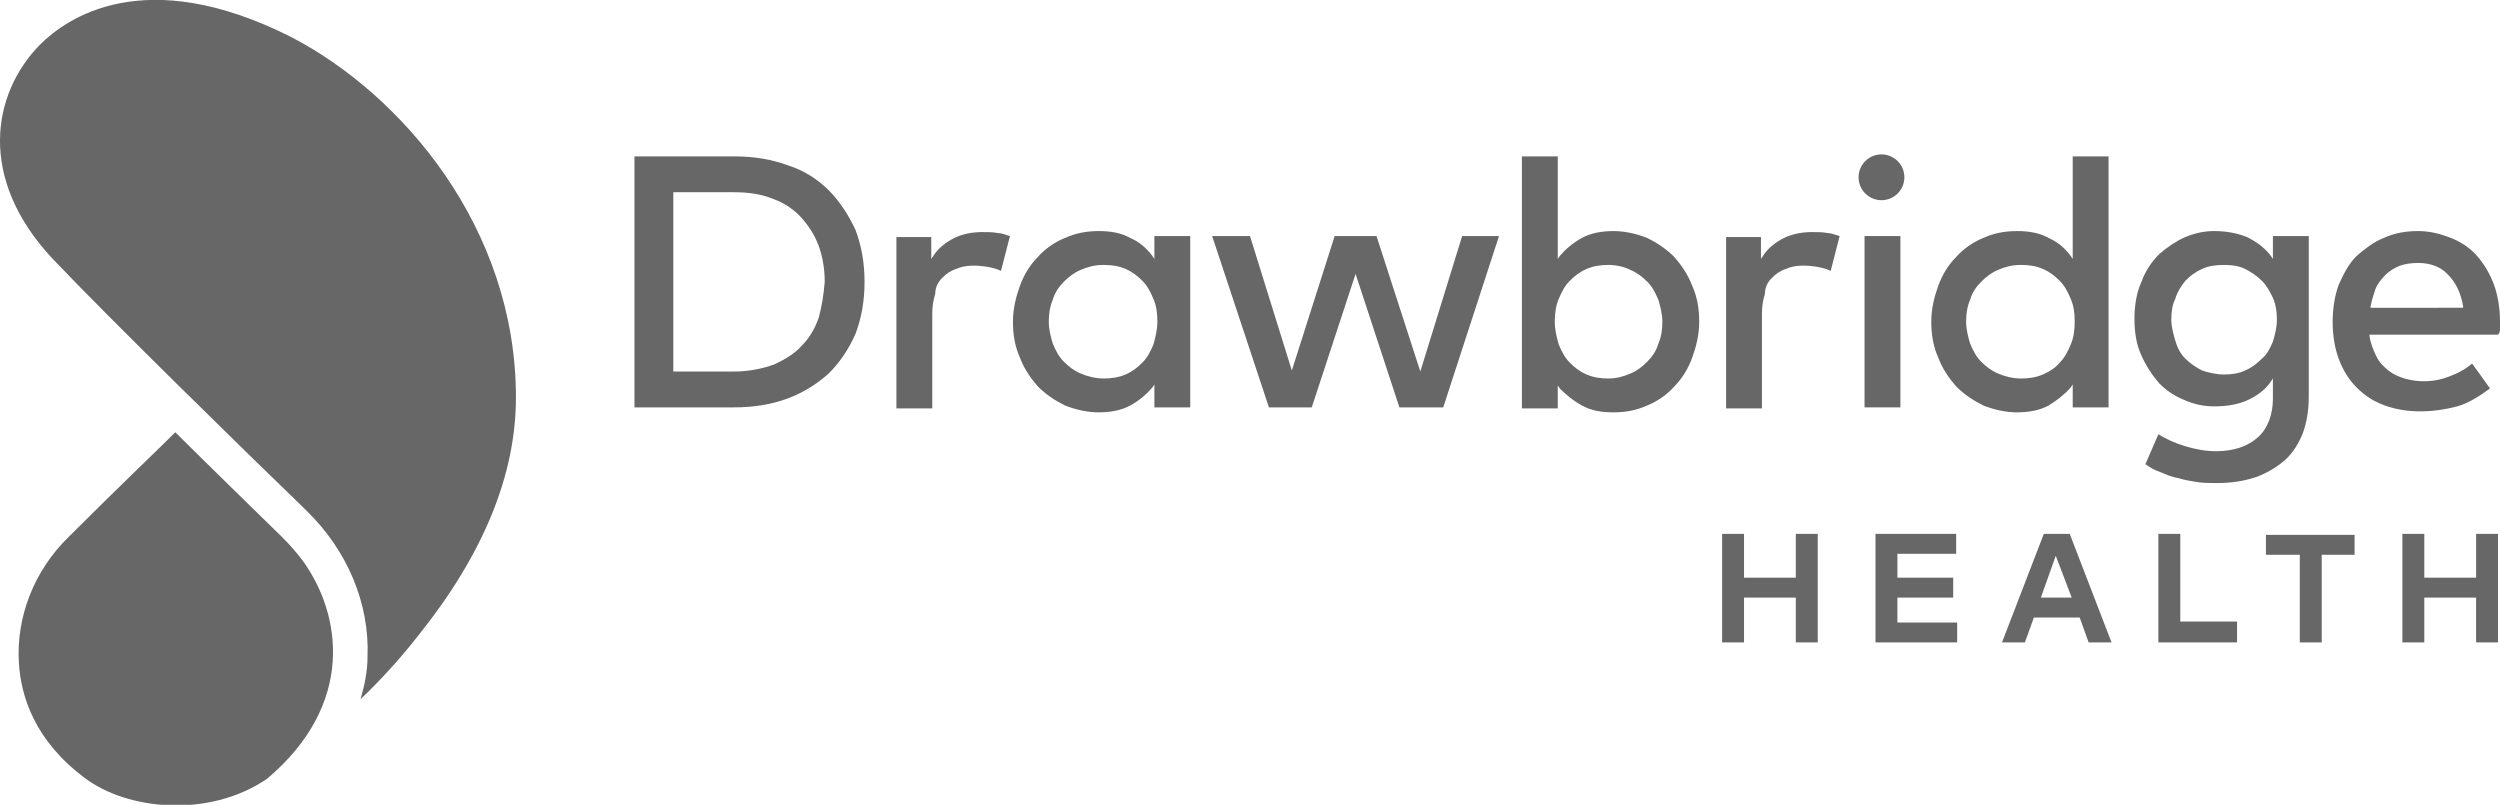 <?xml version="1.0" encoding="utf-8"?>
<!-- Generator: Adobe Illustrator 22.0.1, SVG Export Plug-In . SVG Version: 6.00 Build 0)  -->
<svg version="1.1" id="Layer_2_1_" xmlns="http://www.w3.org/2000/svg" xmlns:xlink="http://www.w3.org/1999/xlink" x="0px" y="0px"
	 viewBox="0 0 251 80.8" style="enable-background:new 0 0 251 80.8;" xml:space="preserve">
<style type="text/css">
	.st0{fill:#676767;}
</style>
<g>
	<g>
		<g>
			<g>
				<path class="st0" d="M175.1,58h5.2v-4.4h2.2v10.9h-2.2V60h-5.2v4.5h-2.2V53.6h2.2V58z"/>
				<path class="st0" d="M196.4,64.5h-8.1V53.6h8.1v2h-5.9V58h5.6v2h-5.6v2.5h6V64.5z"/>
				<path class="st0" d="M212,64.5h-2.3l-0.9-2.5h-4.6l-0.9,2.5h-2.3l4.2-10.9h2.6L212,64.5z M204.9,60h3.1l-1.6-4.2L204.9,60z"/>
				<path class="st0" d="M224.6,64.5h-7.9V53.6h2.2v8.8h5.7V64.5z"/>
				<path class="st0" d="M236.5,55.7h-3.4v8.8h-2.2v-8.8h-3.4v-2h8.9V55.7z"/>
				<path class="st0" d="M243.4,58h5.2v-4.4h2.2v10.9h-2.2V60h-5.2v4.5h-2.2V53.6h2.2V58z"/>
			</g>
		</g>
		<g>
			<path class="st0" d="M158.8,40.7c0.9,0.5,1.9,0.7,3.2,0.7c1.2,0,2.3-0.2,3.4-0.7c1-0.4,2-1.1,2.7-1.9c0.8-0.8,1.4-1.8,1.8-2.9
				c0.4-1.1,0.7-2.3,0.7-3.6c0-1.3-0.2-2.5-0.7-3.6c-0.4-1.1-1.1-2.1-1.8-2.9c-0.8-0.8-1.7-1.4-2.7-1.9c-1-0.4-2.2-0.7-3.4-0.7
				c-1.2,0-2.3,0.2-3.2,0.7c-0.9,0.5-1.6,1.1-2.2,1.8l-0.2,0.3V15.7h-3.6v25.3h3.6v-2.3l0.2,0.3C157.2,39.6,157.9,40.2,158.8,40.7z
				 M156.1,32.3c0-0.8,0.1-1.6,0.4-2.3c0.3-0.7,0.6-1.3,1.1-1.8c0.5-0.5,1-0.9,1.7-1.2s1.4-0.4,2.2-0.4c0.8,0,1.6,0.2,2.2,0.5
				c0.7,0.3,1.2,0.7,1.7,1.2c0.5,0.5,0.8,1.1,1.1,1.8c0.2,0.7,0.4,1.4,0.4,2.2c0,0.8-0.1,1.5-0.4,2.2c-0.2,0.7-0.6,1.3-1.1,1.8
				c-0.5,0.5-1,0.9-1.7,1.2c-0.7,0.3-1.4,0.5-2.2,0.5c-0.8,0-1.5-0.1-2.2-0.4c-0.7-0.3-1.2-0.7-1.7-1.2c-0.5-0.5-0.8-1.1-1.1-1.8
				C156.3,33.9,156.1,33.1,156.1,32.3z"/>
			<polygon class="st0" points="146.8,23.7 142.6,37.3 138.2,23.7 134,23.7 129.7,37.2 125.5,23.7 121.7,23.7 127.4,40.9 
				131.7,40.9 136.1,27.5 140.5,40.9 144.9,40.9 150.5,23.7 			"/>
			<rect x="187.2" y="23.7" class="st0" width="3.6" height="17.2"/>
			<path class="st0" d="M177.9,27.9c0.4-0.4,0.8-0.7,1.4-0.9c0.9-0.4,2-0.4,3.2-0.2c0.5,0.1,0.9,0.2,1.3,0.4l0.9-3.5
				c-0.4-0.1-0.8-0.3-1.2-0.3c-0.5-0.1-1-0.1-1.6-0.1c-1,0-2,0.2-2.8,0.6c-0.8,0.4-1.6,1-2.1,1.8l-0.2,0.3v-2.2h-3.5v17.2h3.6v-9.5
				c0-0.7,0.1-1.4,0.3-2C177.2,28.8,177.5,28.3,177.9,27.9z"/>
			<path class="st0" d="M207.9,38.9l0.2-0.3v2.3h3.6V15.7h-3.6V26l-0.2-0.3c-0.6-0.8-1.3-1.4-2.2-1.8c-0.9-0.5-1.9-0.7-3.2-0.7
				c-1.2,0-2.3,0.2-3.4,0.7c-1,0.4-2,1.1-2.7,1.9c-0.8,0.8-1.4,1.8-1.8,2.9c-0.4,1.1-0.7,2.3-0.7,3.6c0,1.3,0.2,2.5,0.7,3.6
				c0.4,1.1,1.1,2.1,1.8,2.9c0.8,0.8,1.7,1.4,2.7,1.9c1,0.4,2.2,0.7,3.4,0.7c1.2,0,2.3-0.2,3.2-0.7
				C206.5,40.2,207.3,39.6,207.9,38.9z M205.1,37.6c-0.7,0.3-1.4,0.4-2.2,0.4c-0.8,0-1.6-0.2-2.3-0.5c-0.7-0.3-1.2-0.7-1.7-1.2
				c-0.5-0.5-0.8-1.1-1.1-1.8c-0.2-0.7-0.4-1.4-0.4-2.2c0-0.8,0.1-1.5,0.4-2.2c0.2-0.7,0.6-1.3,1.1-1.8s1-0.9,1.7-1.2
				c0.7-0.3,1.4-0.5,2.3-0.5c0.8,0,1.5,0.1,2.2,0.4c0.7,0.3,1.2,0.7,1.7,1.2c0.5,0.5,0.8,1.1,1.1,1.8c0.3,0.7,0.4,1.4,0.4,2.3
				c0,0.8-0.1,1.6-0.4,2.3c-0.3,0.7-0.6,1.3-1.1,1.8C206.4,36.9,205.8,37.3,205.1,37.6z"/>
			<path class="st0" d="M83.2,19.1c-1.1-1.1-2.5-2-4.1-2.5c-1.6-0.6-3.4-0.9-5.4-0.9h-10v25.2h10c2,0,3.8-0.3,5.4-0.9
				c1.6-0.6,3-1.5,4.1-2.5c1.1-1.1,2-2.4,2.7-4c0.6-1.6,0.9-3.3,0.9-5.2s-0.3-3.6-0.9-5.2C85.2,21.6,84.3,20.2,83.2,19.1z
				 M82.2,31.9c-0.4,1.1-0.9,2-1.7,2.8c-0.7,0.8-1.7,1.4-2.8,1.9c-1.1,0.4-2.5,0.7-4,0.7h-6.1V19.3h6.1c1.5,0,2.8,0.2,4,0.7
				c1.1,0.4,2.1,1.1,2.8,1.9s1.3,1.7,1.7,2.8c0.4,1.1,0.6,2.3,0.6,3.6C82.7,29.6,82.5,30.8,82.2,31.9z"/>
			<path class="st0" d="M218.7,48c0.6,0.2,1.3,0.3,1.9,0.4c0.7,0.1,1.3,0.1,2,0.1c1.4,0,2.7-0.2,3.9-0.6c1.1-0.4,2.1-1,2.9-1.7
				c0.8-0.7,1.4-1.7,1.8-2.7c0.4-1.1,0.6-2.3,0.6-3.7V23.7h-3.6V26l-0.2-0.3c-0.6-0.8-1.4-1.4-2.4-1.9c-1-0.4-2.1-0.6-3.3-0.6
				c-1,0-1.9,0.2-2.9,0.6c-0.9,0.4-1.8,1-2.6,1.7c-0.8,0.8-1.4,1.7-1.8,2.8c-0.5,1.1-0.7,2.4-0.7,3.7c0,1.4,0.2,2.6,0.7,3.7
				c0.5,1.1,1.1,2,1.8,2.8c0.8,0.8,1.6,1.3,2.6,1.7c0.9,0.4,1.9,0.6,2.9,0.6c1.3,0,2.4-0.2,3.3-0.6c0.9-0.4,1.8-1,2.4-1.9l0.2-0.3
				V40c0,1.6-0.5,3-1.5,3.9c-1,0.9-2.4,1.4-4.2,1.4c-1.1,0-2.1-0.2-3.1-0.5c-1-0.3-1.9-0.7-2.7-1.2l-1.3,3c0.4,0.3,0.9,0.6,1.5,0.8
				C217.4,47.6,218,47.9,218.7,48z M228.2,34.3c-0.3,0.7-0.6,1.3-1.1,1.7c-0.5,0.5-1,0.9-1.7,1.2c-0.6,0.3-1.4,0.4-2.1,0.4
				c-0.8,0-1.6-0.2-2.2-0.4c-0.6-0.3-1.2-0.7-1.7-1.2c-0.5-0.5-0.8-1.1-1-1.8c-0.2-0.7-0.4-1.4-0.4-2.1c0-0.8,0.1-1.5,0.4-2.1
				c0.2-0.7,0.6-1.3,1-1.8c0.5-0.5,1-0.9,1.7-1.2c0.6-0.3,1.4-0.4,2.2-0.4c0.8,0,1.5,0.1,2.1,0.4c0.6,0.3,1.2,0.7,1.7,1.2
				c0.5,0.5,0.8,1.1,1.1,1.7c0.3,0.7,0.4,1.4,0.4,2.2S228.4,33.6,228.2,34.3z"/>
			<path class="st0" d="M119.5,40.9V23.7h-3.6V26l-0.2-0.3c-0.6-0.8-1.3-1.4-2.2-1.8c-0.9-0.5-1.9-0.7-3.2-0.7
				c-1.2,0-2.3,0.2-3.4,0.7c-1,0.4-2,1.1-2.7,1.9c-0.8,0.8-1.4,1.8-1.8,2.9c-0.4,1.1-0.7,2.3-0.7,3.6s0.2,2.5,0.7,3.6
				c0.4,1.1,1.1,2.1,1.8,2.9c0.8,0.8,1.7,1.4,2.7,1.9c1,0.4,2.2,0.7,3.4,0.7c1.2,0,2.3-0.2,3.2-0.7c0.9-0.5,1.6-1.1,2.2-1.8l0.2-0.3
				v2.3H119.5z M115.8,34.6c-0.3,0.7-0.6,1.3-1.1,1.8c-0.5,0.5-1,0.9-1.7,1.2c-0.7,0.3-1.4,0.4-2.2,0.4c-0.8,0-1.6-0.2-2.3-0.5
				c-0.7-0.3-1.2-0.7-1.7-1.2c-0.5-0.5-0.8-1.1-1.1-1.8c-0.2-0.7-0.4-1.4-0.4-2.2c0-0.8,0.1-1.5,0.4-2.2c0.2-0.7,0.6-1.3,1.1-1.8
				c0.5-0.5,1-0.9,1.7-1.2c0.7-0.3,1.4-0.5,2.3-0.5c0.8,0,1.5,0.1,2.2,0.4c0.7,0.3,1.2,0.7,1.7,1.2c0.5,0.5,0.8,1.1,1.1,1.8
				c0.3,0.7,0.4,1.4,0.4,2.3C116.2,33.1,116,33.9,115.8,34.6z"/>
			<path class="st0" d="M94.6,27.9c0.4-0.4,0.8-0.7,1.4-0.9c0.9-0.4,2-0.4,3.2-0.2c0.5,0.1,0.9,0.2,1.3,0.4l0.9-3.5
				c-0.4-0.1-0.8-0.3-1.2-0.3c-0.5-0.1-1-0.1-1.6-0.1c-1,0-2,0.2-2.8,0.6c-0.8,0.4-1.6,1-2.1,1.8l-0.2,0.3v-2.2h-3.5v17.2h3.6v-9.5
				c0-0.7,0.1-1.4,0.3-2C93.9,28.8,94.2,28.3,94.6,27.9z"/>
			<path class="st0" d="M251,33c0-0.2,0-0.5,0-0.7c0-1.3-0.2-2.6-0.6-3.7c-0.4-1.1-1-2.1-1.7-2.9c-0.7-0.8-1.6-1.4-2.6-1.8
				c-1-0.4-2.1-0.7-3.3-0.7c-1.3,0-2.4,0.2-3.5,0.7c-1,0.4-1.9,1.1-2.7,1.8c-0.8,0.8-1.3,1.8-1.8,2.9c-0.4,1.1-0.6,2.4-0.6,3.7
				c0,1.4,0.2,2.6,0.6,3.7c0.4,1.1,1,2.1,1.8,2.9c0.8,0.8,1.7,1.4,2.8,1.8c1.1,0.4,2.3,0.6,3.6,0.6c1.3,0,2.6-0.2,3.7-0.5
				c1.1-0.3,2.2-1,3.3-1.8l-1.8-2.5c-0.7,0.6-1.5,1-2.3,1.3c-1.5,0.6-3.1,0.6-4.5,0.2c-0.6-0.2-1.1-0.4-1.6-0.8
				c-0.5-0.4-0.9-0.8-1.2-1.4c-0.3-0.6-0.6-1.3-0.7-2.1l0-0.1h12.9C251,33.4,251,33.2,251,33z M238,30.9l0-0.1
				c0.1-0.6,0.3-1.2,0.5-1.8c0.2-0.5,0.6-1,1-1.4c0.4-0.4,0.9-0.7,1.4-0.9c0.5-0.2,1.2-0.3,1.9-0.3c1.2,0,2.3,0.4,3,1.2
				c0.8,0.8,1.3,1.9,1.5,3.2l0,0.1H238z"/>
		</g>
		<circle class="st0" cx="188.9" cy="17.8" r="2.3"/>
	</g>
	<path class="st0" d="M36.2,70.2c2-1.9,4-4.1,5.8-6.4c6.5-8.1,9.8-16.1,9.8-23.9c0-17-11.4-30.4-22.6-36.2C14.5-3.7,6.7,1.8,4,4.5
		C-0.8,9.4-2.3,17.9,5.3,26c5.7,6,19.5,19.5,25.2,25c0.2,0.2,0.3,0.3,0.3,0.3l0,0c4.1,4,6.3,9.3,6.1,14.6
		C36.9,67.4,36.6,68.8,36.2,70.2z"/>
	<path class="st0" d="M17.6,43.4c-1.8,1.8-5.5,5.3-10.7,10.5c-3.5,3.4-5.3,8.1-5,12.7c0.2,3.2,1.5,7.7,6.6,11.5
		c4.2,3.2,12.4,4.1,18.3,0.1c8.9-7.5,7.5-16.5,3.6-21.9c-0.6-0.8-1.3-1.6-2-2.3C28.3,53.9,20.1,45.9,17.6,43.4z"/>
</g>
</svg>
